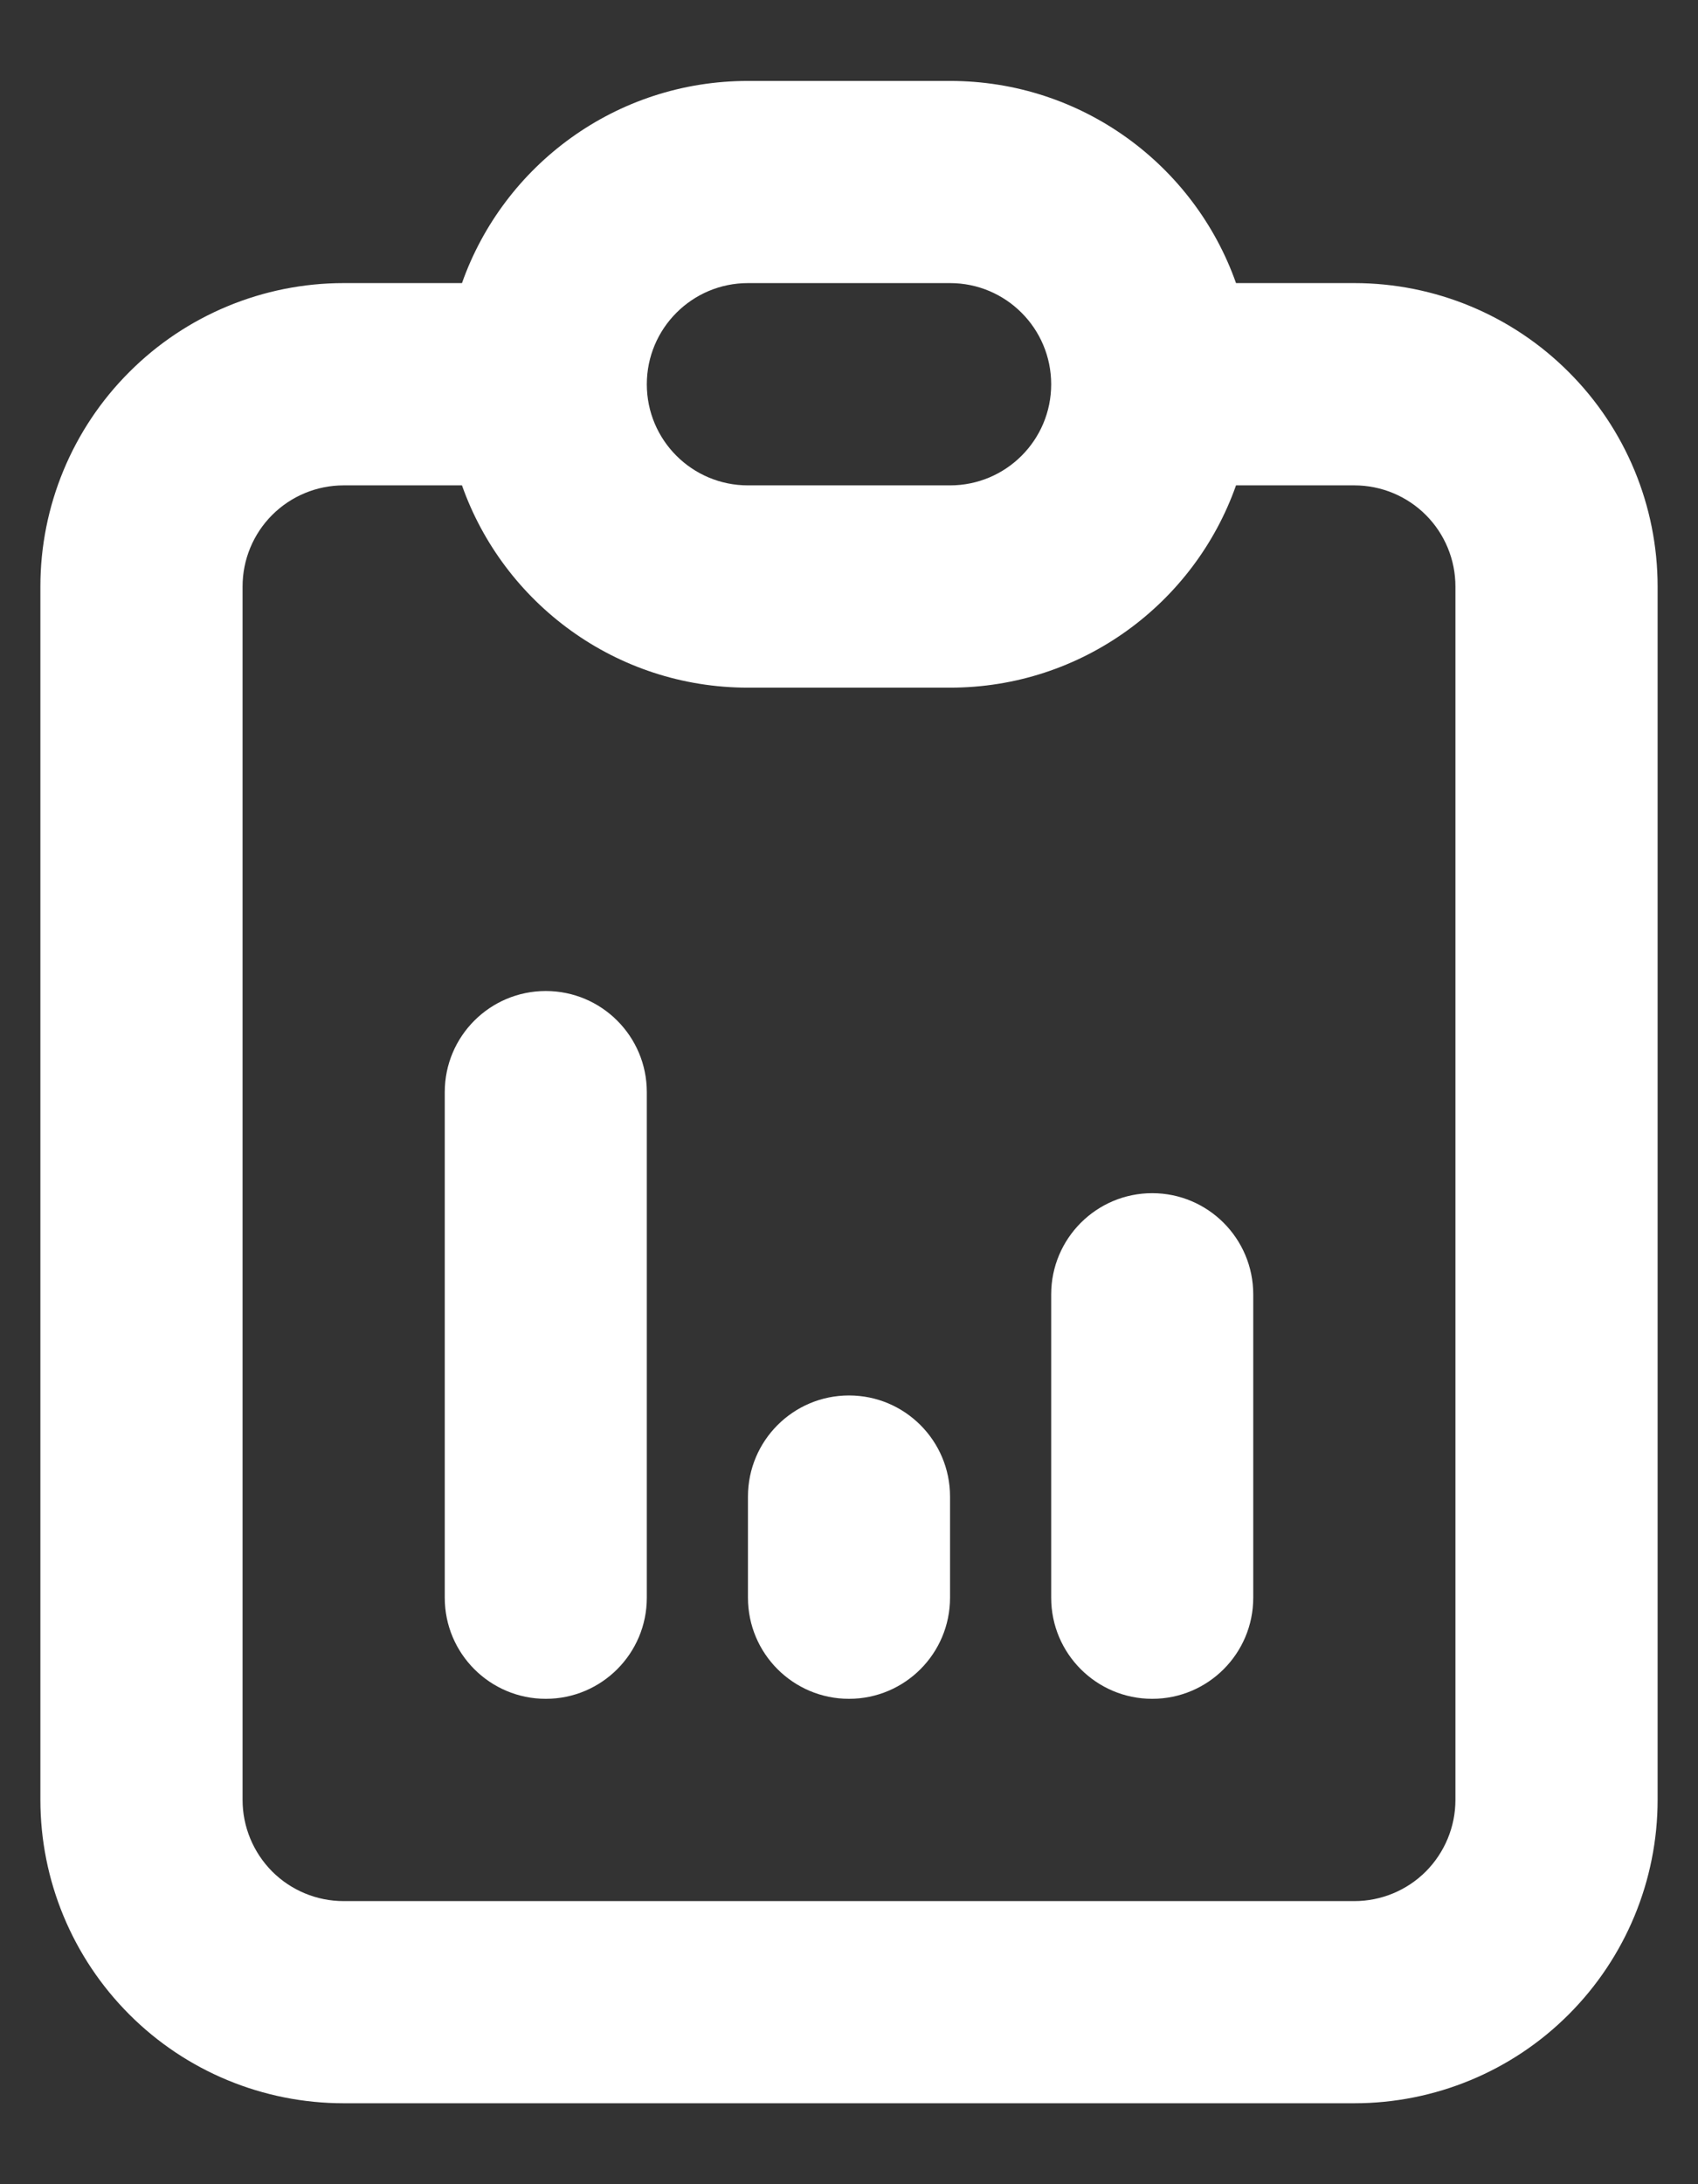<svg width="14" height="18" viewBox="0 0 14 18" fill="none" xmlns="http://www.w3.org/2000/svg">
<rect x="0" y="0" width="14" height="18" fill="#333333" stroke="none"/>
<path fill-rule="evenodd" clip-rule="evenodd" d="M6.167 2.333C5.706 2.333 5.333 2.707 5.333 3.167C5.333 3.627 5.706 4 6.167 4H7.833C8.294 4 8.667 3.627 8.667 3.167C8.667 2.707 8.294 2.333 7.833 2.333H6.167ZM3.809 2.333C4.152 1.362 5.078 0.667 6.167 0.667H7.833C8.922 0.667 9.848 1.362 10.191 2.333H11.167C11.83 2.333 12.466 2.597 12.934 3.066C13.403 3.534 13.667 4.17 13.667 4.833V14.833C13.667 15.496 13.403 16.132 12.934 16.601C12.466 17.07 11.83 17.333 11.167 17.333H2.833C2.17 17.333 1.534 17.07 1.066 16.601C0.597 16.132 0.333 15.496 0.333 14.833V4.833C0.333 4.17 0.597 3.534 1.066 3.066C1.534 2.597 2.17 2.333 2.833 2.333H3.809ZM3.809 4H2.833C2.612 4 2.4 4.088 2.244 4.244C2.088 4.4 2 4.612 2 4.833V14.833C2 15.054 2.088 15.266 2.244 15.423C2.4 15.579 2.612 15.667 2.833 15.667H11.167C11.388 15.667 11.6 15.579 11.756 15.423C11.912 15.266 12 15.054 12 14.833V4.833C12 4.612 11.912 4.4 11.756 4.244C11.6 4.088 11.388 4 11.167 4H10.191C9.848 4.971 8.922 5.667 7.833 5.667H6.167C5.078 5.667 4.152 4.971 3.809 4ZM4.5 8.167C4.96 8.167 5.333 8.54 5.333 9V13.167C5.333 13.627 4.96 14 4.5 14C4.04 14 3.667 13.627 3.667 13.167V9C3.667 8.54 4.04 8.167 4.5 8.167ZM9.5 9.833C9.96 9.833 10.333 10.207 10.333 10.667V13.167C10.333 13.627 9.96 14 9.5 14C9.04 14 8.667 13.627 8.667 13.167V10.667C8.667 10.207 9.04 9.833 9.5 9.833ZM7 11.5C7.46 11.5 7.833 11.873 7.833 12.333V13.167C7.833 13.627 7.46 14 7 14C6.54 14 6.167 13.627 6.167 13.167V12.333C6.167 11.873 6.54 11.5 7 11.5Z" fill="white"/>
</svg>
